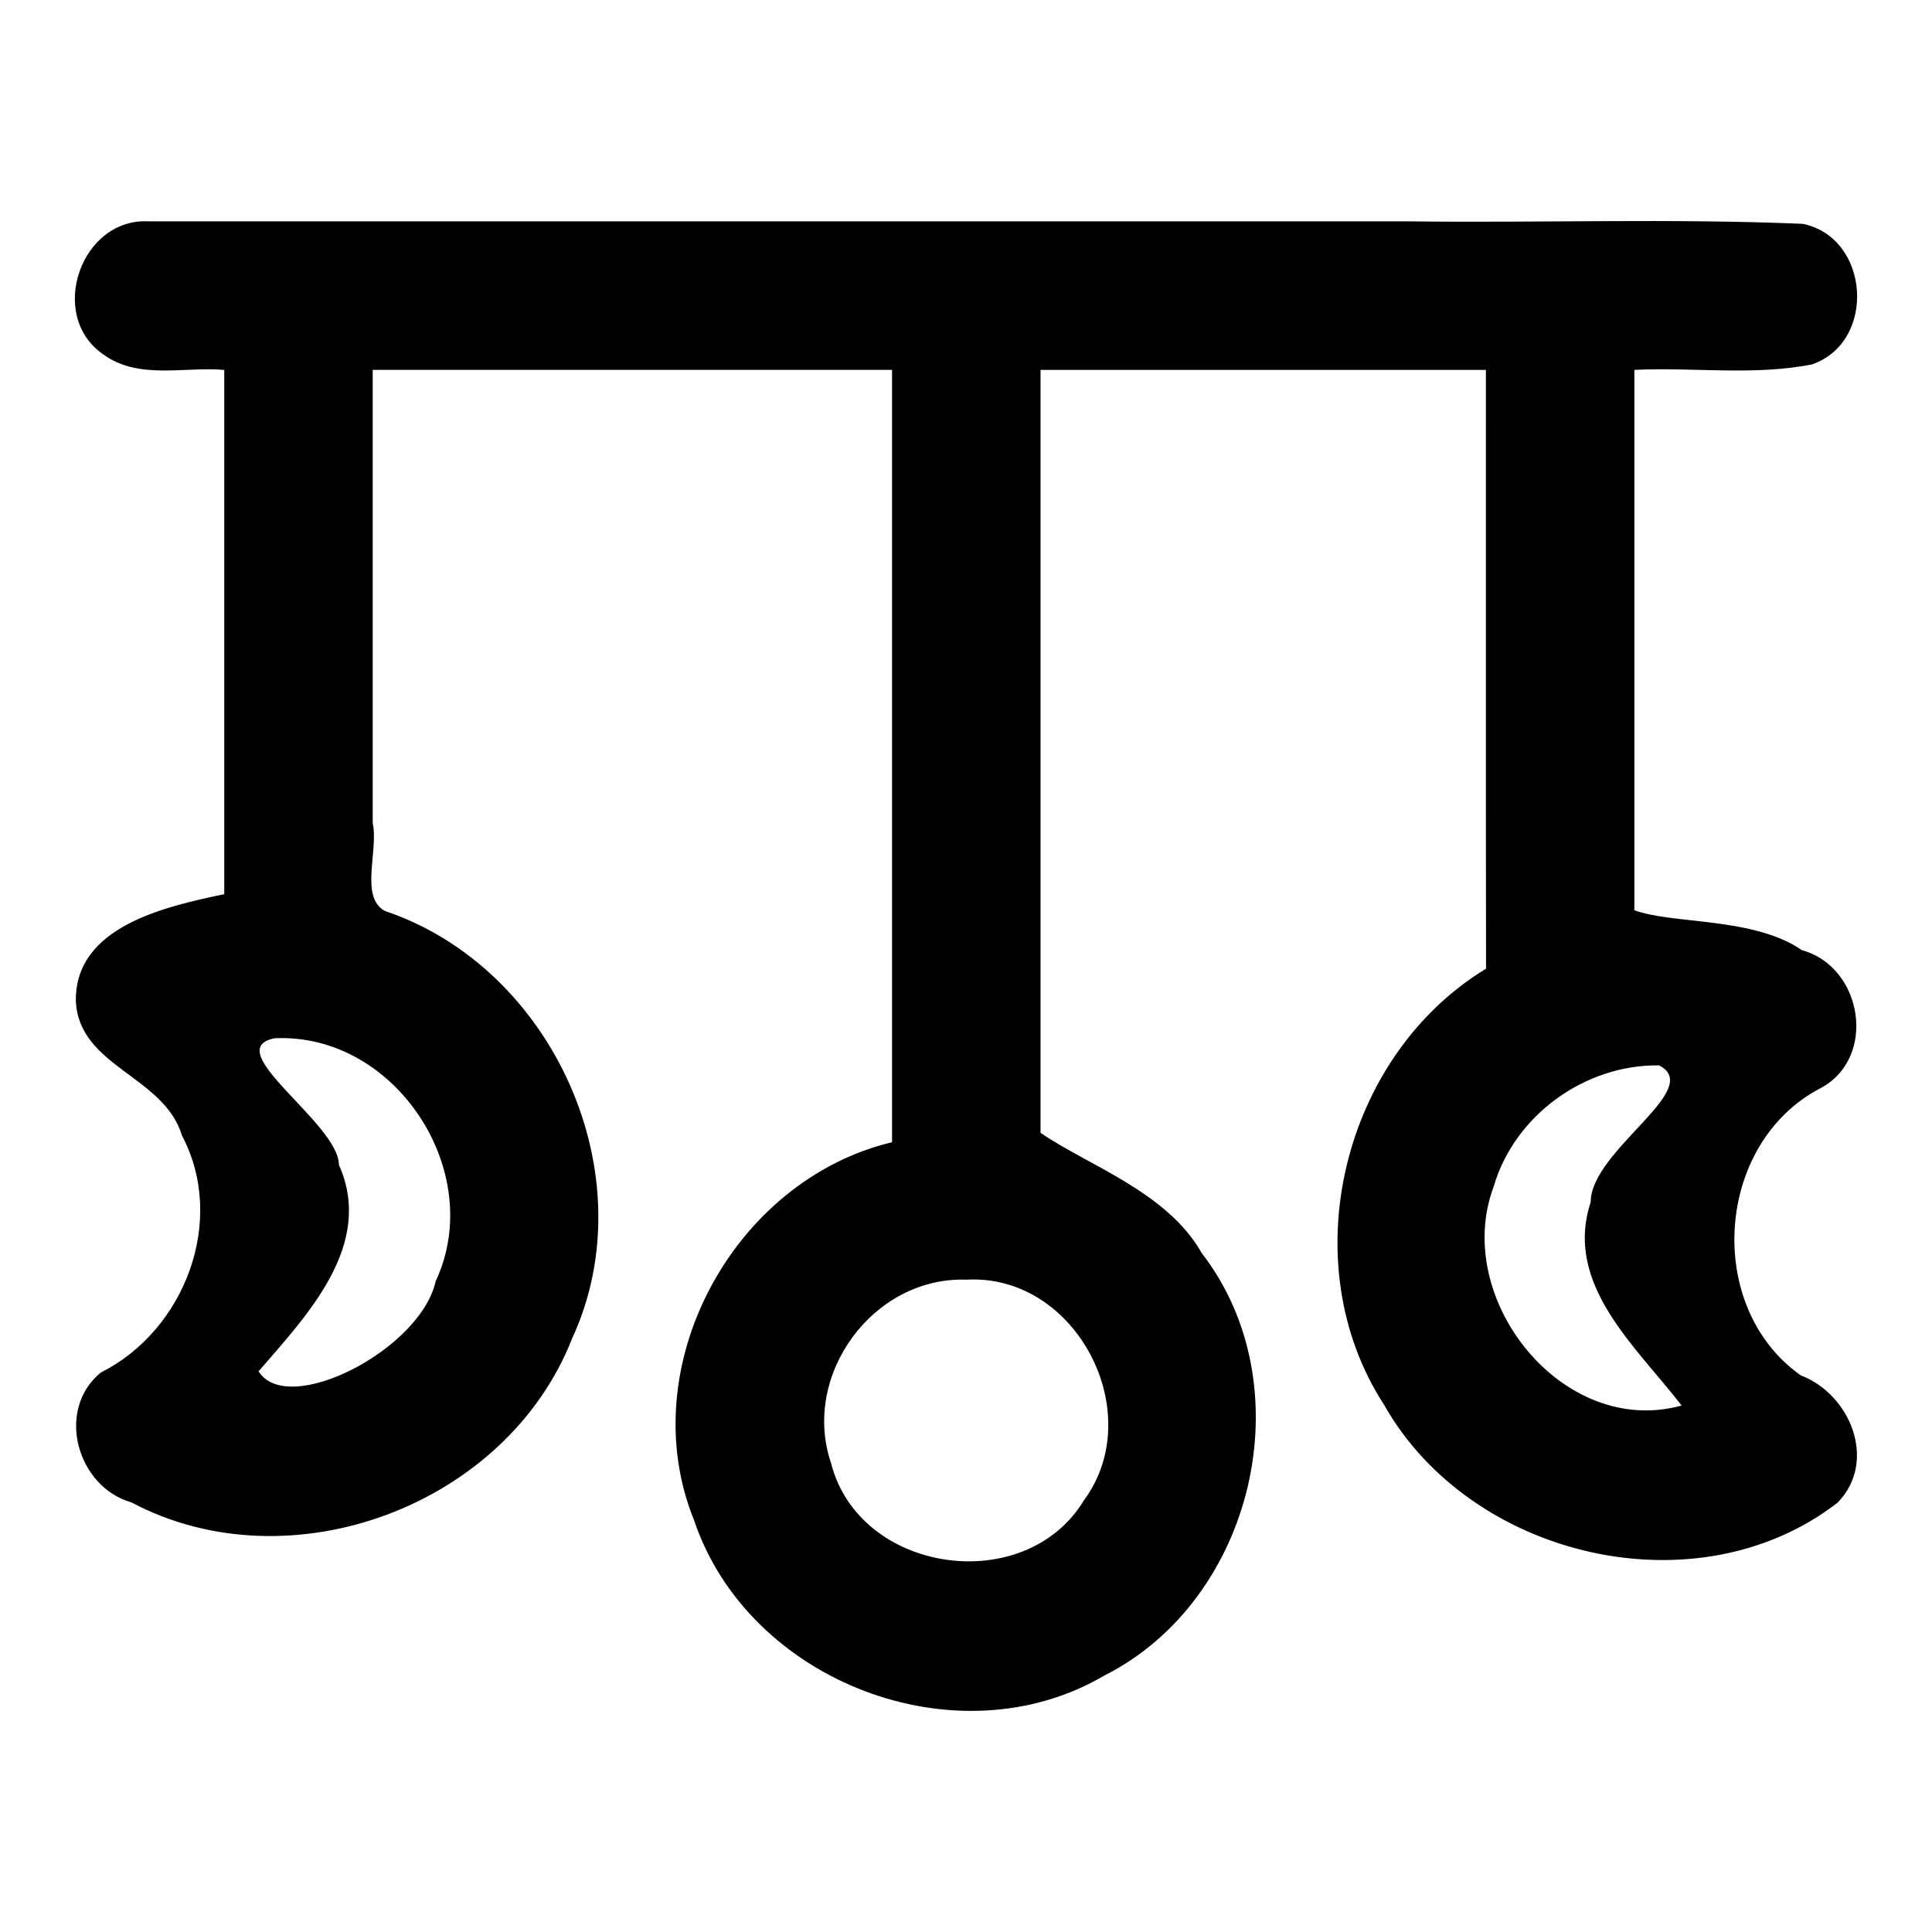 <?xml version="1.0" encoding="UTF-8"?>
<!-- Uploaded to: SVG Repo, www.svgrepo.com, Generator: SVG Repo Mixer Tools -->
<svg fill="#000000" width="800px" height="800px" version="1.1" viewBox="144 144 512 512" xmlns="http://www.w3.org/2000/svg">
 <path d="m183.68 202.68c-18.191-1.285-27.336 24.98-12.273 35.266 9.305 6.766 21.359 3.168 32.023 4.082v138.93c-15.375 3.25-39.758 8.492-39.324 28.508 0.973 17.34 23.395 19.66 28.121 35.477 11.902 22.484 0.734 51.66-21.527 62.805-12.031 9.875-6.328 30.277 8.141 34.41 42.086 22.305 99.438 0.883 116.8-43.504 19.895-43.098-5.023-98.273-49.672-113.25-6.703-3.738-1.605-15.891-3.195-23.273v-120.11h137.63v204.68c-42.16 10.078-68.906 59.629-52.473 100.17 14.359 42.77 69.633 64.133 108.73 41.168 39.715-20.027 53.105-76.645 25.816-111.95-9.164-16.254-30.367-23.332-42.73-31.887v-202.17h118.03c0.027 52.895-0.051 105.79 0.039 158.68-38.125 23.172-51.496 77.938-26.992 115.63 22.992 40.609 82.93 54.715 120.17 25.867 10.656-10.953 3.363-28.746-9.789-33.73-25.598-18.113-22.664-61.41 5.062-75.996 15.348-7.977 11.461-32.273-4.781-36.691-12.723-8.809-34.219-6.805-44.363-10.57v-143.2c15.641-0.742 31.684 1.598 47.027-1.441 17.258-5.894 15.449-33.656-2.43-37.262-34.898-1.473-70.027-0.207-105.01-0.668h-333.03zm33.082 216.47c32.07-1.523 56.262 35.48 42.695 64.383-4.012 18.18-39.215 36.176-46.934 23.887 12.797-14.828 30.793-33.461 21.293-54.727-0.062-11.047-31.938-30.566-17.055-33.543zm366.89 7.184c12.285 6.215-18.109 22.496-18.113 36.289-7.188 21.816 12.238 38.406 24.105 53.852-31.484 8.715-60.918-28.238-49.828-57.957 5.508-18.961 24.227-32.445 43.836-32.18zm-183.5 56.789c29.062-1.613 48.207 35.301 31.105 58.48-15.609 25.762-59.527 19.457-67.008-9.824-7.969-23.359 11.133-49.52 35.902-48.656z"/>
</svg>